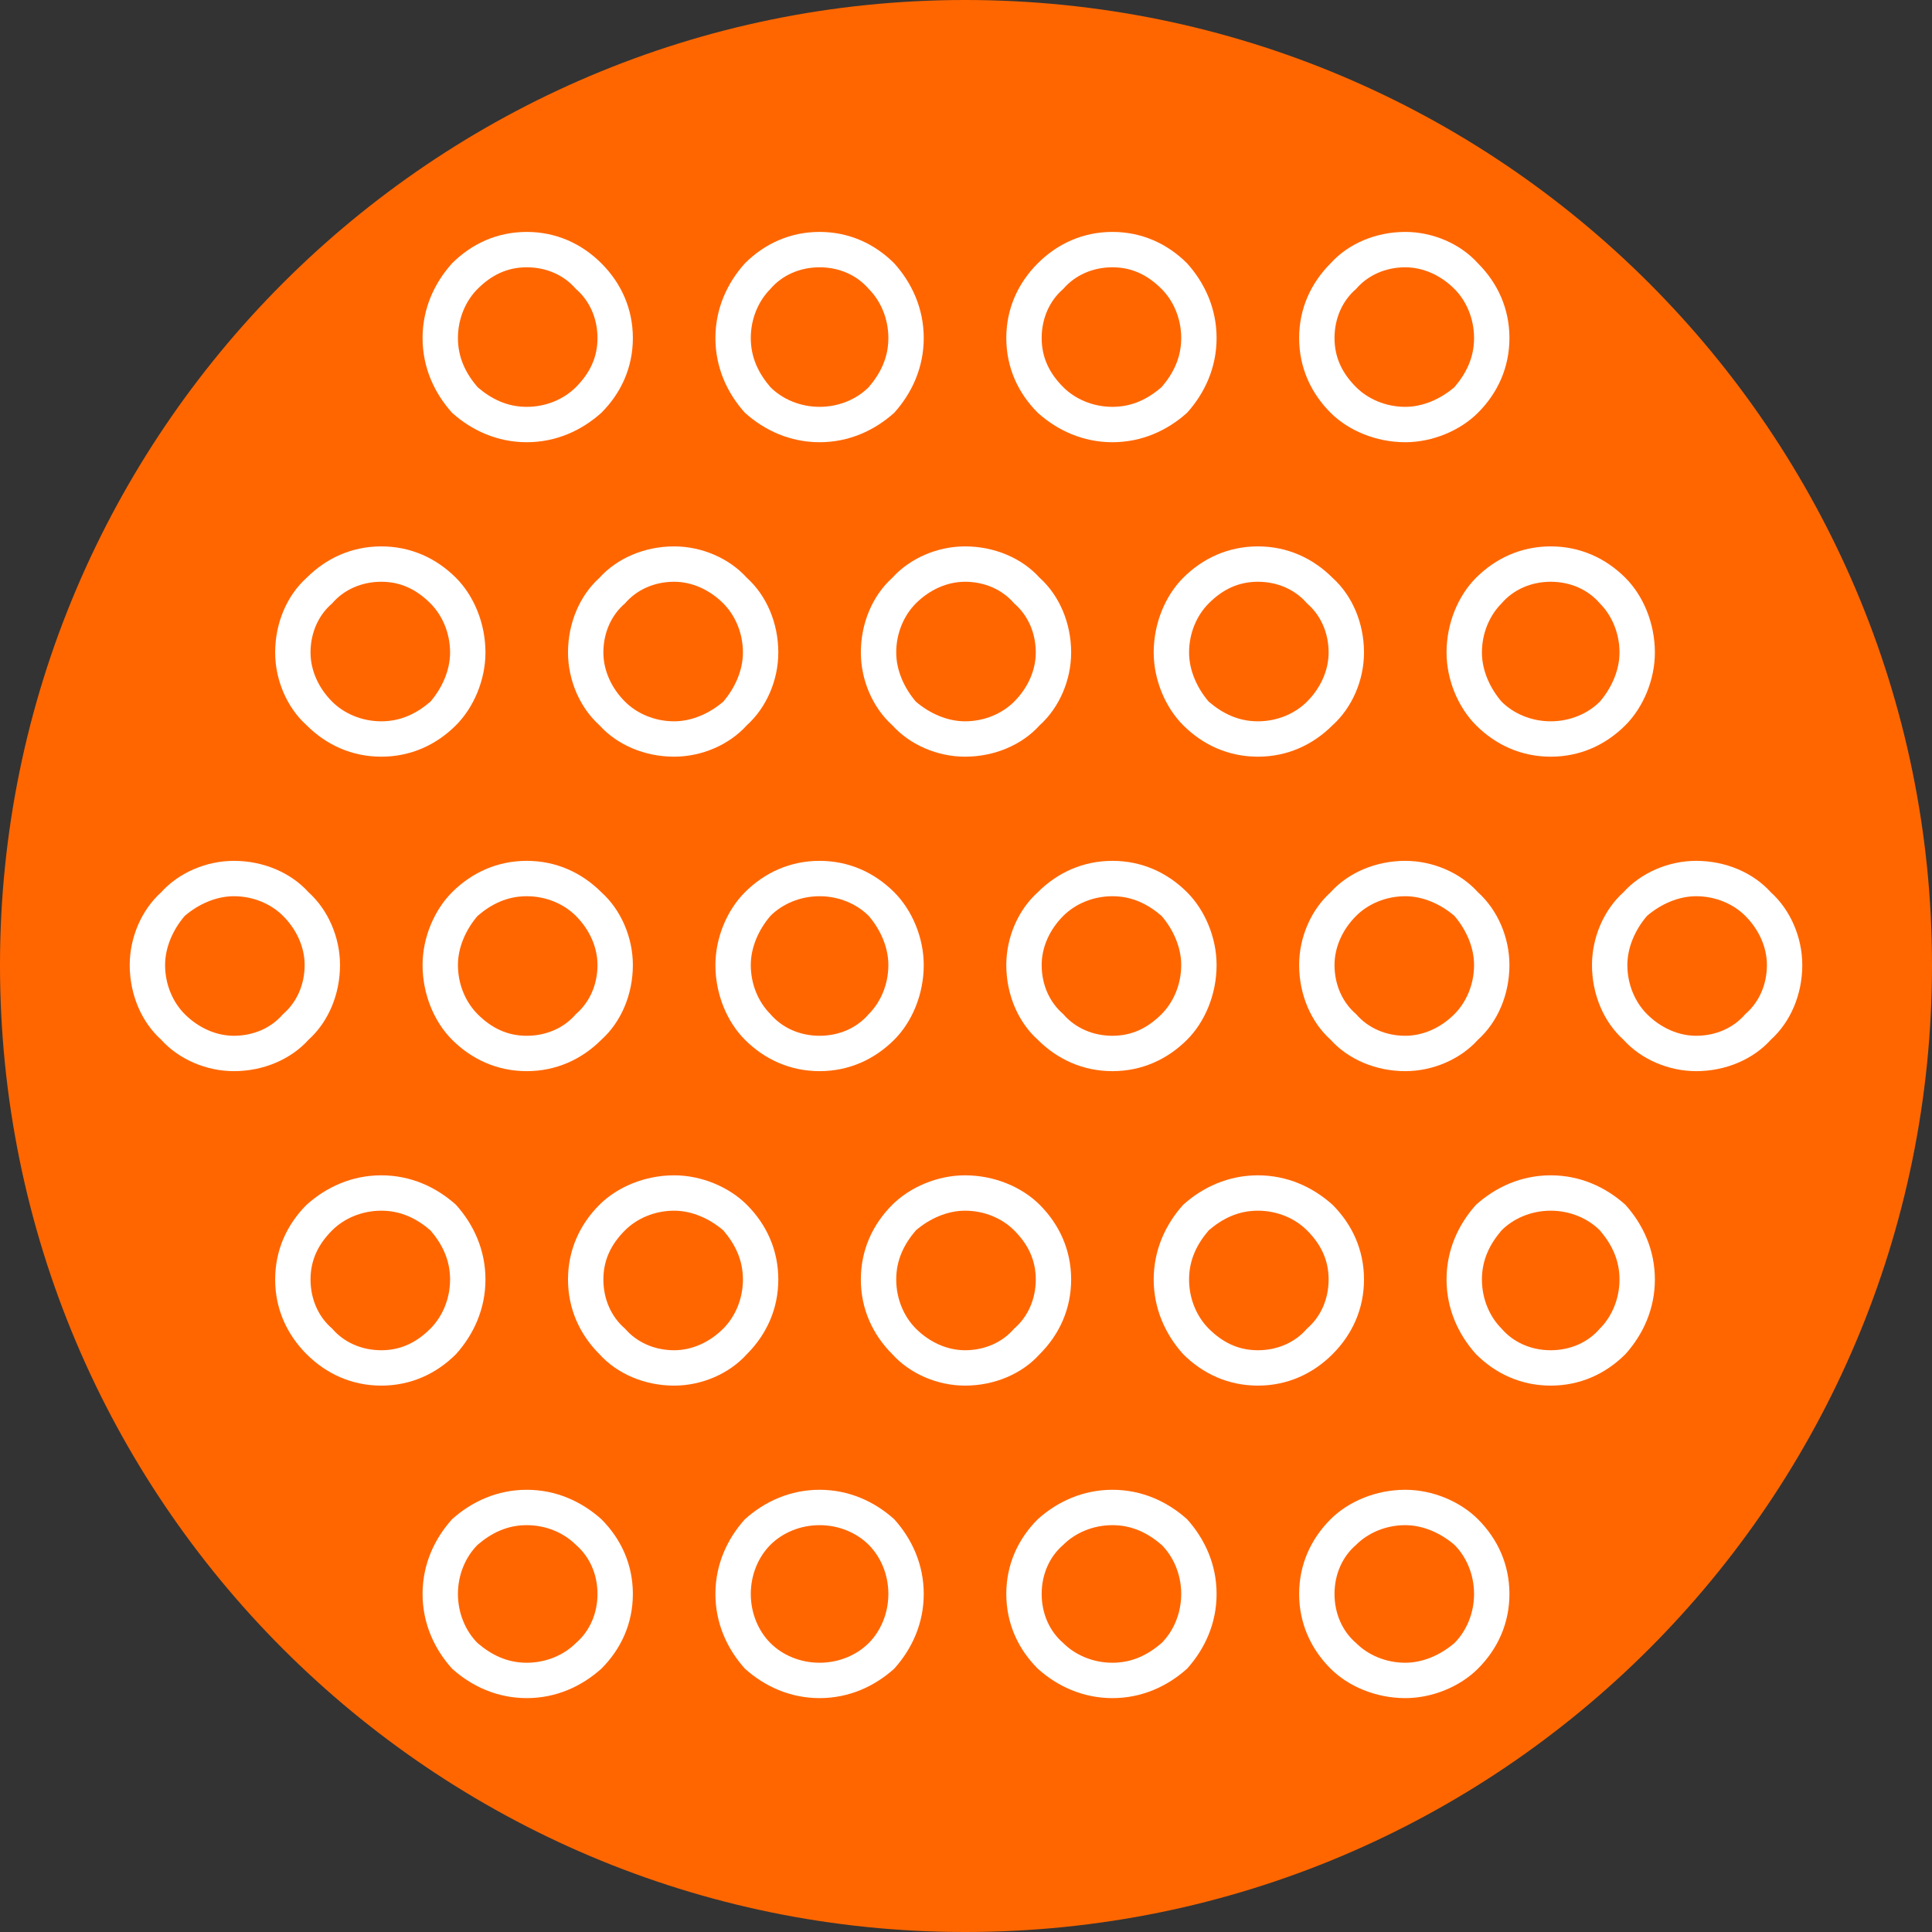 <?xml version="1.0" encoding="UTF-8"?>
<!DOCTYPE svg PUBLIC "-//W3C//DTD SVG 1.1//EN" "http://www.w3.org/Graphics/SVG/1.1/DTD/svg11.dtd">
<!-- Creator: CorelDRAW 2020 (64-Bit) -->
<svg xmlns="http://www.w3.org/2000/svg" xml:space="preserve" width="100px" height="100px" version="1.1" style="shape-rendering:geometricPrecision; text-rendering:geometricPrecision; image-rendering:optimizeQuality; fill-rule:evenodd; clip-rule:evenodd"
viewBox="0 0 9.83 9.83"
 xmlns:xlink="http://www.w3.org/1999/xlink"
 xmlns:xodm="http://www.corel.com/coreldraw/odm/2003">
 <rect x="0" y="0" width="9.83" height="9.83" fill="#333333" stroke="none"/>
 <defs>
  <style type="text/css">
   <![CDATA[
    .fil0 {fill:#FF6600;fill-rule:nonzero}
    .fil1 {fill:white;fill-rule:nonzero}
   ]]>
  </style>
 </defs>
 <g id="Layer_x0020_1">
  <path class="fil0" d="M4.91 0c1.36,0 2.59,0.55 3.48,1.44 0.89,0.89 1.44,2.12 1.44,3.47 0,1.36 -0.55,2.59 -1.44,3.48 -0.89,0.89 -2.12,1.44 -3.48,1.44 -1.35,0 -2.58,-0.55 -3.47,-1.44 -0.89,-0.89 -1.44,-2.12 -1.44,-3.48 0,-1.35 0.55,-2.58 1.44,-3.47 0.89,-0.89 2.12,-1.44 3.47,-1.44z"/>
  <path class="fil1" d="M2.68 1.18c0.15,0 0.28,0.06 0.38,0.16 0.1,0.1 0.16,0.23 0.16,0.38 0,0.15 -0.06,0.28 -0.16,0.38 -0.1,0.09 -0.23,0.15 -0.38,0.15 -0.15,0 -0.28,-0.06 -0.38,-0.15 -0.09,-0.1 -0.15,-0.23 -0.15,-0.38 0,-0.15 0.06,-0.28 0.15,-0.38 0.1,-0.1 0.23,-0.16 0.38,-0.16zm0.25 0.29c-0.06,-0.07 -0.15,-0.11 -0.25,-0.11 -0.1,0 -0.18,0.04 -0.25,0.11 -0.06,0.06 -0.1,0.15 -0.1,0.25 0,0.1 0.04,0.18 0.1,0.25 0.07,0.06 0.15,0.1 0.25,0.1 0.1,0 0.19,-0.04 0.25,-0.1 0.07,-0.07 0.11,-0.15 0.11,-0.25 0,-0.1 -0.04,-0.19 -0.11,-0.25z"/>
  <path class="fil1" d="M4.17 1.18c0.15,0 0.28,0.06 0.38,0.16 0.09,0.1 0.15,0.23 0.15,0.38 0,0.15 -0.06,0.28 -0.15,0.38 -0.1,0.09 -0.23,0.15 -0.38,0.15 -0.15,0 -0.28,-0.06 -0.38,-0.15 -0.09,-0.1 -0.15,-0.23 -0.15,-0.38 0,-0.15 0.06,-0.28 0.15,-0.38 0.1,-0.1 0.23,-0.16 0.38,-0.16zm0.25 0.29c-0.06,-0.07 -0.15,-0.11 -0.25,-0.11 -0.1,0 -0.19,0.04 -0.25,0.11 -0.06,0.06 -0.1,0.15 -0.1,0.25 0,0.1 0.04,0.18 0.1,0.25 0.06,0.06 0.15,0.1 0.25,0.1 0.1,0 0.19,-0.04 0.25,-0.1 0.06,-0.07 0.1,-0.15 0.1,-0.25 0,-0.1 -0.04,-0.19 -0.1,-0.25z"/>
  <path class="fil1" d="M5.66 1.18c0.15,0 0.28,0.06 0.38,0.16 0.09,0.1 0.15,0.23 0.15,0.38 0,0.15 -0.06,0.28 -0.15,0.38 -0.1,0.09 -0.23,0.15 -0.38,0.15 -0.15,0 -0.28,-0.06 -0.38,-0.15 -0.1,-0.1 -0.16,-0.23 -0.16,-0.38 0,-0.15 0.06,-0.28 0.16,-0.38 0.1,-0.1 0.23,-0.16 0.38,-0.16zm0.25 0.29c-0.07,-0.07 -0.15,-0.11 -0.25,-0.11 -0.1,0 -0.19,0.04 -0.25,0.11 -0.07,0.06 -0.11,0.15 -0.11,0.25 0,0.1 0.04,0.18 0.11,0.25 0.06,0.06 0.15,0.1 0.25,0.1 0.1,0 0.18,-0.04 0.25,-0.1 0.06,-0.07 0.1,-0.15 0.1,-0.25 0,-0.1 -0.04,-0.19 -0.1,-0.25z"/>
  <path class="fil1" d="M7.15 1.18c0.14,0 0.28,0.06 0.37,0.16 0.1,0.1 0.16,0.23 0.16,0.38 0,0.15 -0.06,0.28 -0.16,0.38 -0.09,0.09 -0.23,0.15 -0.37,0.15 -0.15,0 -0.29,-0.06 -0.38,-0.15 -0.1,-0.1 -0.16,-0.23 -0.16,-0.38 0,-0.15 0.06,-0.28 0.16,-0.38 0.09,-0.1 0.23,-0.16 0.38,-0.16zm0.25 0.29c-0.07,-0.07 -0.16,-0.11 -0.25,-0.11 -0.1,0 -0.19,0.04 -0.25,0.11 -0.07,0.06 -0.11,0.15 -0.11,0.25 0,0.1 0.04,0.18 0.11,0.25 0.06,0.06 0.15,0.1 0.25,0.1 0.09,0 0.18,-0.04 0.25,-0.1 0.06,-0.07 0.1,-0.15 0.1,-0.25 0,-0.1 -0.04,-0.19 -0.1,-0.25z"/>
  <path class="fil1" d="M2.68 7.58c0.15,0 0.28,0.06 0.38,0.15 0.1,0.1 0.16,0.23 0.16,0.38 0,0.15 -0.06,0.28 -0.16,0.38 -0.1,0.09 -0.23,0.15 -0.38,0.15 -0.15,0 -0.28,-0.06 -0.38,-0.15 -0.09,-0.1 -0.15,-0.23 -0.15,-0.38 0,-0.15 0.06,-0.28 0.15,-0.38 0.1,-0.09 0.23,-0.15 0.38,-0.15zm0.25 0.28c-0.06,-0.06 -0.15,-0.1 -0.25,-0.1 -0.1,0 -0.18,0.04 -0.25,0.1 -0.06,0.06 -0.1,0.15 -0.1,0.25 0,0.1 0.04,0.19 0.1,0.25 0.07,0.06 0.15,0.1 0.25,0.1 0.1,0 0.19,-0.04 0.25,-0.1 0.07,-0.06 0.11,-0.15 0.11,-0.25 0,-0.1 -0.04,-0.19 -0.11,-0.25z"/>
  <path class="fil1" d="M4.17 7.58c0.15,0 0.28,0.06 0.38,0.15 0.09,0.1 0.15,0.23 0.15,0.38 0,0.15 -0.06,0.28 -0.15,0.38 -0.1,0.09 -0.23,0.15 -0.38,0.15 -0.15,0 -0.28,-0.06 -0.38,-0.15 -0.09,-0.1 -0.15,-0.23 -0.15,-0.38 0,-0.15 0.06,-0.28 0.15,-0.38 0.1,-0.09 0.23,-0.15 0.38,-0.15zm0.25 0.28c-0.06,-0.06 -0.15,-0.1 -0.25,-0.1 -0.1,0 -0.19,0.04 -0.25,0.1 -0.06,0.06 -0.1,0.15 -0.1,0.25 0,0.1 0.04,0.19 0.1,0.25 0.06,0.06 0.15,0.1 0.25,0.1 0.1,0 0.19,-0.04 0.25,-0.1 0.06,-0.06 0.1,-0.15 0.1,-0.25 0,-0.1 -0.04,-0.19 -0.1,-0.25z"/>
  <path class="fil1" d="M5.66 7.58c0.15,0 0.28,0.06 0.38,0.15 0.09,0.1 0.15,0.23 0.15,0.38 0,0.15 -0.06,0.28 -0.15,0.38 -0.1,0.09 -0.23,0.15 -0.38,0.15 -0.15,0 -0.28,-0.06 -0.38,-0.15 -0.1,-0.1 -0.16,-0.23 -0.16,-0.38 0,-0.15 0.06,-0.28 0.16,-0.38 0.1,-0.09 0.23,-0.15 0.38,-0.15zm0.25 0.28c-0.07,-0.06 -0.15,-0.1 -0.25,-0.1 -0.1,0 -0.19,0.04 -0.25,0.1 -0.07,0.06 -0.11,0.15 -0.11,0.25 0,0.1 0.04,0.19 0.11,0.25 0.06,0.06 0.15,0.1 0.25,0.1 0.1,0 0.18,-0.04 0.25,-0.1 0.06,-0.06 0.1,-0.15 0.1,-0.25 0,-0.1 -0.04,-0.19 -0.1,-0.25z"/>
  <path class="fil1" d="M7.15 7.58c0.14,0 0.28,0.06 0.37,0.15 0.1,0.1 0.16,0.23 0.16,0.38 0,0.15 -0.06,0.28 -0.16,0.38 -0.09,0.09 -0.23,0.15 -0.37,0.15 -0.15,0 -0.29,-0.06 -0.38,-0.15 -0.1,-0.1 -0.16,-0.23 -0.16,-0.38 0,-0.15 0.06,-0.28 0.16,-0.38 0.09,-0.09 0.23,-0.15 0.38,-0.15zm0.25 0.28c-0.07,-0.06 -0.16,-0.1 -0.25,-0.1 -0.1,0 -0.19,0.04 -0.25,0.1 -0.07,0.06 -0.11,0.15 -0.11,0.25 0,0.1 0.04,0.19 0.11,0.25 0.06,0.06 0.15,0.1 0.25,0.1 0.09,0 0.18,-0.04 0.25,-0.1 0.06,-0.06 0.1,-0.15 0.1,-0.25 0,-0.1 -0.04,-0.19 -0.1,-0.25z"/>
  <path class="fil1" d="M1.94 2.78c0.15,0 0.28,0.06 0.38,0.16 0.09,0.09 0.15,0.23 0.15,0.38 0,0.14 -0.06,0.28 -0.15,0.37 -0.1,0.1 -0.23,0.16 -0.38,0.16 -0.15,0 -0.28,-0.06 -0.38,-0.16 -0.1,-0.09 -0.16,-0.23 -0.16,-0.37 0,-0.15 0.06,-0.29 0.16,-0.38 0.1,-0.1 0.23,-0.16 0.38,-0.16zm0.25 0.29c-0.07,-0.07 -0.15,-0.11 -0.25,-0.11 -0.1,0 -0.19,0.04 -0.25,0.11 -0.07,0.06 -0.11,0.15 -0.11,0.25 0,0.09 0.04,0.18 0.11,0.25 0.06,0.06 0.15,0.1 0.25,0.1 0.1,0 0.18,-0.04 0.25,-0.1 0.06,-0.07 0.1,-0.16 0.1,-0.25 0,-0.1 -0.04,-0.19 -0.1,-0.25z"/>
  <path class="fil1" d="M3.43 2.78c0.14,0 0.28,0.06 0.37,0.16 0.1,0.09 0.16,0.23 0.16,0.38 0,0.14 -0.06,0.28 -0.16,0.37 -0.09,0.1 -0.23,0.16 -0.37,0.16 -0.15,0 -0.29,-0.06 -0.38,-0.16 -0.1,-0.09 -0.16,-0.23 -0.16,-0.37 0,-0.15 0.06,-0.29 0.16,-0.38 0.09,-0.1 0.23,-0.16 0.38,-0.16zm0.25 0.29c-0.07,-0.07 -0.16,-0.11 -0.25,-0.11 -0.1,0 -0.19,0.04 -0.25,0.11 -0.07,0.06 -0.11,0.15 -0.11,0.25 0,0.09 0.04,0.18 0.11,0.25 0.06,0.06 0.15,0.1 0.25,0.1 0.09,0 0.18,-0.04 0.25,-0.1 0.06,-0.07 0.1,-0.16 0.1,-0.25 0,-0.1 -0.04,-0.19 -0.1,-0.25z"/>
  <path class="fil1" d="M4.91 2.78c0.15,0 0.29,0.06 0.38,0.16 0.1,0.09 0.16,0.23 0.16,0.38 0,0.14 -0.06,0.28 -0.16,0.37 -0.09,0.1 -0.23,0.16 -0.38,0.16 -0.14,0 -0.28,-0.06 -0.37,-0.16 -0.1,-0.09 -0.16,-0.23 -0.16,-0.37 0,-0.15 0.06,-0.29 0.16,-0.38 0.09,-0.1 0.23,-0.16 0.37,-0.16zm0.25 0.29c-0.06,-0.07 -0.15,-0.11 -0.25,-0.11 -0.09,0 -0.18,0.04 -0.25,0.11 -0.06,0.06 -0.1,0.15 -0.1,0.25 0,0.09 0.04,0.18 0.1,0.25 0.07,0.06 0.16,0.1 0.25,0.1 0.1,0 0.19,-0.04 0.25,-0.1 0.07,-0.07 0.11,-0.16 0.11,-0.25 0,-0.1 -0.04,-0.19 -0.11,-0.25z"/>
  <path class="fil1" d="M6.4 2.78c0.15,0 0.28,0.06 0.38,0.16 0.1,0.09 0.16,0.23 0.16,0.38 0,0.14 -0.06,0.28 -0.16,0.37 -0.1,0.1 -0.23,0.16 -0.38,0.16 -0.15,0 -0.28,-0.06 -0.38,-0.16 -0.09,-0.09 -0.15,-0.23 -0.15,-0.37 0,-0.15 0.06,-0.29 0.15,-0.38 0.1,-0.1 0.23,-0.16 0.38,-0.16zm0.25 0.29c-0.06,-0.07 -0.15,-0.11 -0.25,-0.11 -0.1,0 -0.18,0.04 -0.25,0.11 -0.06,0.06 -0.1,0.15 -0.1,0.25 0,0.09 0.04,0.18 0.1,0.25 0.07,0.06 0.15,0.1 0.25,0.1 0.1,0 0.19,-0.04 0.25,-0.1 0.07,-0.07 0.11,-0.16 0.11,-0.25 0,-0.1 -0.04,-0.19 -0.11,-0.25z"/>
  <path class="fil1" d="M7.89 2.78c0.15,0 0.28,0.06 0.38,0.16 0.09,0.09 0.15,0.23 0.15,0.38 0,0.14 -0.06,0.28 -0.15,0.37 -0.1,0.1 -0.23,0.16 -0.38,0.16 -0.15,0 -0.28,-0.06 -0.38,-0.16 -0.09,-0.09 -0.15,-0.23 -0.15,-0.37 0,-0.15 0.06,-0.29 0.15,-0.38 0.1,-0.1 0.23,-0.16 0.38,-0.16zm0.25 0.29c-0.06,-0.07 -0.15,-0.11 -0.25,-0.11 -0.1,0 -0.19,0.04 -0.25,0.11 -0.06,0.06 -0.1,0.15 -0.1,0.25 0,0.09 0.04,0.18 0.1,0.25 0.06,0.06 0.15,0.1 0.25,0.1 0.1,0 0.19,-0.04 0.25,-0.1 0.06,-0.07 0.1,-0.16 0.1,-0.25 0,-0.1 -0.04,-0.19 -0.1,-0.25z"/>
  <path class="fil1" d="M1.94 5.98c0.15,0 0.28,0.06 0.38,0.15 0.09,0.1 0.15,0.23 0.15,0.38 0,0.15 -0.06,0.28 -0.15,0.38 -0.1,0.1 -0.23,0.16 -0.38,0.16 -0.15,0 -0.28,-0.06 -0.38,-0.16 -0.1,-0.1 -0.16,-0.23 -0.16,-0.38 0,-0.15 0.06,-0.28 0.16,-0.38 0.1,-0.09 0.23,-0.15 0.38,-0.15zm0.25 0.28c-0.07,-0.06 -0.15,-0.1 -0.25,-0.1 -0.1,0 -0.19,0.04 -0.25,0.1 -0.07,0.07 -0.11,0.15 -0.11,0.25 0,0.1 0.04,0.19 0.11,0.25 0.06,0.07 0.15,0.11 0.25,0.11 0.1,0 0.18,-0.04 0.25,-0.11 0.06,-0.06 0.1,-0.15 0.1,-0.25 0,-0.1 -0.04,-0.18 -0.1,-0.25z"/>
  <path class="fil1" d="M3.43 5.98c0.14,0 0.28,0.06 0.37,0.15 0.1,0.1 0.16,0.23 0.16,0.38 0,0.15 -0.06,0.28 -0.16,0.38 -0.09,0.1 -0.23,0.16 -0.37,0.16 -0.15,0 -0.29,-0.06 -0.38,-0.16 -0.1,-0.1 -0.16,-0.23 -0.16,-0.38 0,-0.15 0.06,-0.28 0.16,-0.38 0.09,-0.09 0.23,-0.15 0.38,-0.15zm0.25 0.28c-0.07,-0.06 -0.16,-0.1 -0.25,-0.1 -0.1,0 -0.19,0.04 -0.25,0.1 -0.07,0.07 -0.11,0.15 -0.11,0.25 0,0.1 0.04,0.19 0.11,0.25 0.06,0.07 0.15,0.11 0.25,0.11 0.09,0 0.18,-0.04 0.25,-0.11 0.06,-0.06 0.1,-0.15 0.1,-0.25 0,-0.1 -0.04,-0.18 -0.1,-0.25z"/>
  <path class="fil1" d="M4.91 5.98c0.15,0 0.29,0.06 0.38,0.15 0.1,0.1 0.16,0.23 0.16,0.38 0,0.15 -0.06,0.28 -0.16,0.38 -0.09,0.1 -0.23,0.16 -0.38,0.16 -0.14,0 -0.28,-0.06 -0.37,-0.16 -0.1,-0.1 -0.16,-0.23 -0.16,-0.38 0,-0.15 0.06,-0.28 0.16,-0.38 0.09,-0.09 0.23,-0.15 0.37,-0.15zm0.25 0.28c-0.06,-0.06 -0.15,-0.1 -0.25,-0.1 -0.09,0 -0.18,0.04 -0.25,0.1 -0.06,0.07 -0.1,0.15 -0.1,0.25 0,0.1 0.04,0.19 0.1,0.25 0.07,0.07 0.16,0.11 0.25,0.11 0.1,0 0.19,-0.04 0.25,-0.11 0.07,-0.06 0.11,-0.15 0.11,-0.25 0,-0.1 -0.04,-0.18 -0.11,-0.25z"/>
  <path class="fil1" d="M6.4 5.98c0.15,0 0.28,0.06 0.38,0.15 0.1,0.1 0.16,0.23 0.16,0.38 0,0.15 -0.06,0.28 -0.16,0.38 -0.1,0.1 -0.23,0.16 -0.38,0.16 -0.15,0 -0.28,-0.06 -0.38,-0.16 -0.09,-0.1 -0.15,-0.23 -0.15,-0.38 0,-0.15 0.06,-0.28 0.15,-0.38 0.1,-0.09 0.23,-0.15 0.38,-0.15zm0.25 0.28c-0.06,-0.06 -0.15,-0.1 -0.25,-0.1 -0.1,0 -0.18,0.04 -0.25,0.1 -0.06,0.07 -0.1,0.15 -0.1,0.25 0,0.1 0.04,0.19 0.1,0.25 0.07,0.07 0.15,0.11 0.25,0.11 0.1,0 0.19,-0.04 0.25,-0.11 0.07,-0.06 0.11,-0.15 0.11,-0.25 0,-0.1 -0.04,-0.18 -0.11,-0.25z"/>
  <path class="fil1" d="M7.89 5.98c0.15,0 0.28,0.06 0.38,0.15 0.09,0.1 0.15,0.23 0.15,0.38 0,0.15 -0.06,0.28 -0.15,0.38 -0.1,0.1 -0.23,0.16 -0.38,0.16 -0.15,0 -0.28,-0.06 -0.38,-0.16 -0.09,-0.1 -0.15,-0.23 -0.15,-0.38 0,-0.15 0.06,-0.28 0.15,-0.38 0.1,-0.09 0.23,-0.15 0.38,-0.15zm0.25 0.28c-0.06,-0.06 -0.15,-0.1 -0.25,-0.1 -0.1,0 -0.19,0.04 -0.25,0.1 -0.06,0.07 -0.1,0.15 -0.1,0.25 0,0.1 0.04,0.19 0.1,0.25 0.06,0.07 0.15,0.11 0.25,0.11 0.1,0 0.19,-0.04 0.25,-0.11 0.06,-0.06 0.1,-0.15 0.1,-0.25 0,-0.1 -0.04,-0.18 -0.1,-0.25z"/>
  <path class="fil1" d="M1.19 4.38c0.15,0 0.29,0.06 0.38,0.16 0.1,0.09 0.16,0.23 0.16,0.37 0,0.15 -0.06,0.29 -0.16,0.38 -0.09,0.1 -0.23,0.16 -0.38,0.16 -0.14,0 -0.28,-0.06 -0.37,-0.16 -0.1,-0.09 -0.16,-0.23 -0.16,-0.38 0,-0.14 0.06,-0.28 0.16,-0.37 0.09,-0.1 0.23,-0.16 0.37,-0.16zm0.25 0.28c-0.06,-0.06 -0.15,-0.1 -0.25,-0.1 -0.09,0 -0.18,0.04 -0.25,0.1 -0.06,0.07 -0.1,0.16 -0.1,0.25 0,0.1 0.04,0.19 0.1,0.25 0.07,0.07 0.16,0.11 0.25,0.11 0.1,0 0.19,-0.04 0.25,-0.11 0.07,-0.06 0.11,-0.15 0.11,-0.25 0,-0.09 -0.04,-0.18 -0.11,-0.25z"/>
  <path class="fil1" d="M2.68 4.38c0.15,0 0.28,0.06 0.38,0.16 0.1,0.09 0.16,0.23 0.16,0.37 0,0.15 -0.06,0.29 -0.16,0.38 -0.1,0.1 -0.23,0.16 -0.38,0.16 -0.15,0 -0.28,-0.06 -0.38,-0.16 -0.09,-0.09 -0.15,-0.23 -0.15,-0.38 0,-0.14 0.06,-0.28 0.15,-0.37 0.1,-0.1 0.23,-0.16 0.38,-0.16zm0.25 0.28c-0.06,-0.06 -0.15,-0.1 -0.25,-0.1 -0.1,0 -0.18,0.04 -0.25,0.1 -0.06,0.07 -0.1,0.16 -0.1,0.25 0,0.1 0.04,0.19 0.1,0.25 0.07,0.07 0.15,0.11 0.25,0.11 0.1,0 0.19,-0.04 0.25,-0.11 0.07,-0.06 0.11,-0.15 0.11,-0.25 0,-0.09 -0.04,-0.18 -0.11,-0.25z"/>
  <path class="fil1" d="M4.17 4.38c0.15,0 0.28,0.06 0.38,0.16 0.09,0.09 0.15,0.23 0.15,0.37 0,0.15 -0.06,0.29 -0.15,0.38 -0.1,0.1 -0.23,0.16 -0.38,0.16 -0.15,0 -0.28,-0.06 -0.38,-0.16 -0.09,-0.09 -0.15,-0.23 -0.15,-0.38 0,-0.14 0.06,-0.28 0.15,-0.37 0.1,-0.1 0.23,-0.16 0.38,-0.16zm0.25 0.28c-0.06,-0.06 -0.15,-0.1 -0.25,-0.1 -0.1,0 -0.19,0.04 -0.25,0.1 -0.06,0.07 -0.1,0.16 -0.1,0.25 0,0.1 0.04,0.19 0.1,0.25 0.06,0.07 0.15,0.11 0.25,0.11 0.1,0 0.19,-0.04 0.25,-0.11 0.06,-0.06 0.1,-0.15 0.1,-0.25 0,-0.09 -0.04,-0.18 -0.1,-0.25z"/>
  <path class="fil1" d="M5.66 4.38c0.15,0 0.28,0.06 0.38,0.16 0.09,0.09 0.15,0.23 0.15,0.37 0,0.15 -0.06,0.29 -0.15,0.38 -0.1,0.1 -0.23,0.16 -0.38,0.16 -0.15,0 -0.28,-0.06 -0.38,-0.16 -0.1,-0.09 -0.16,-0.23 -0.16,-0.38 0,-0.14 0.06,-0.28 0.16,-0.37 0.1,-0.1 0.23,-0.16 0.38,-0.16zm0.25 0.28c-0.07,-0.06 -0.15,-0.1 -0.25,-0.1 -0.1,0 -0.19,0.04 -0.25,0.1 -0.07,0.07 -0.11,0.16 -0.11,0.25 0,0.1 0.04,0.19 0.11,0.25 0.06,0.07 0.15,0.11 0.25,0.11 0.1,0 0.18,-0.04 0.25,-0.11 0.06,-0.06 0.1,-0.15 0.1,-0.25 0,-0.09 -0.04,-0.18 -0.1,-0.25z"/>
  <path class="fil1" d="M7.15 4.38c0.14,0 0.28,0.06 0.37,0.16 0.1,0.09 0.16,0.23 0.16,0.37 0,0.15 -0.06,0.29 -0.16,0.38 -0.09,0.1 -0.23,0.16 -0.37,0.16 -0.15,0 -0.29,-0.06 -0.38,-0.16 -0.1,-0.09 -0.16,-0.23 -0.16,-0.38 0,-0.14 0.06,-0.28 0.16,-0.37 0.09,-0.1 0.23,-0.16 0.38,-0.16zm0.25 0.28c-0.07,-0.06 -0.16,-0.1 -0.25,-0.1 -0.1,0 -0.19,0.04 -0.25,0.1 -0.07,0.07 -0.11,0.16 -0.11,0.25 0,0.1 0.04,0.19 0.11,0.25 0.06,0.07 0.15,0.11 0.25,0.11 0.09,0 0.18,-0.04 0.25,-0.11 0.06,-0.06 0.1,-0.15 0.1,-0.25 0,-0.09 -0.04,-0.18 -0.1,-0.25z"/>
  <path class="fil1" d="M8.63 4.38c0.15,0 0.29,0.06 0.38,0.16 0.1,0.09 0.16,0.23 0.16,0.37 0,0.15 -0.06,0.29 -0.16,0.38 -0.09,0.1 -0.23,0.16 -0.38,0.16 -0.14,0 -0.28,-0.06 -0.37,-0.16 -0.1,-0.09 -0.16,-0.23 -0.16,-0.38 0,-0.14 0.06,-0.28 0.16,-0.37 0.09,-0.1 0.23,-0.16 0.37,-0.16zm0.25 0.28c-0.06,-0.06 -0.15,-0.1 -0.25,-0.1 -0.09,0 -0.18,0.04 -0.25,0.1 -0.06,0.07 -0.1,0.16 -0.1,0.25 0,0.1 0.04,0.19 0.1,0.25 0.07,0.07 0.16,0.11 0.25,0.11 0.1,0 0.19,-0.04 0.25,-0.11 0.07,-0.06 0.11,-0.15 0.11,-0.25 0,-0.09 -0.04,-0.18 -0.11,-0.25z"/>
 </g>
</svg>
